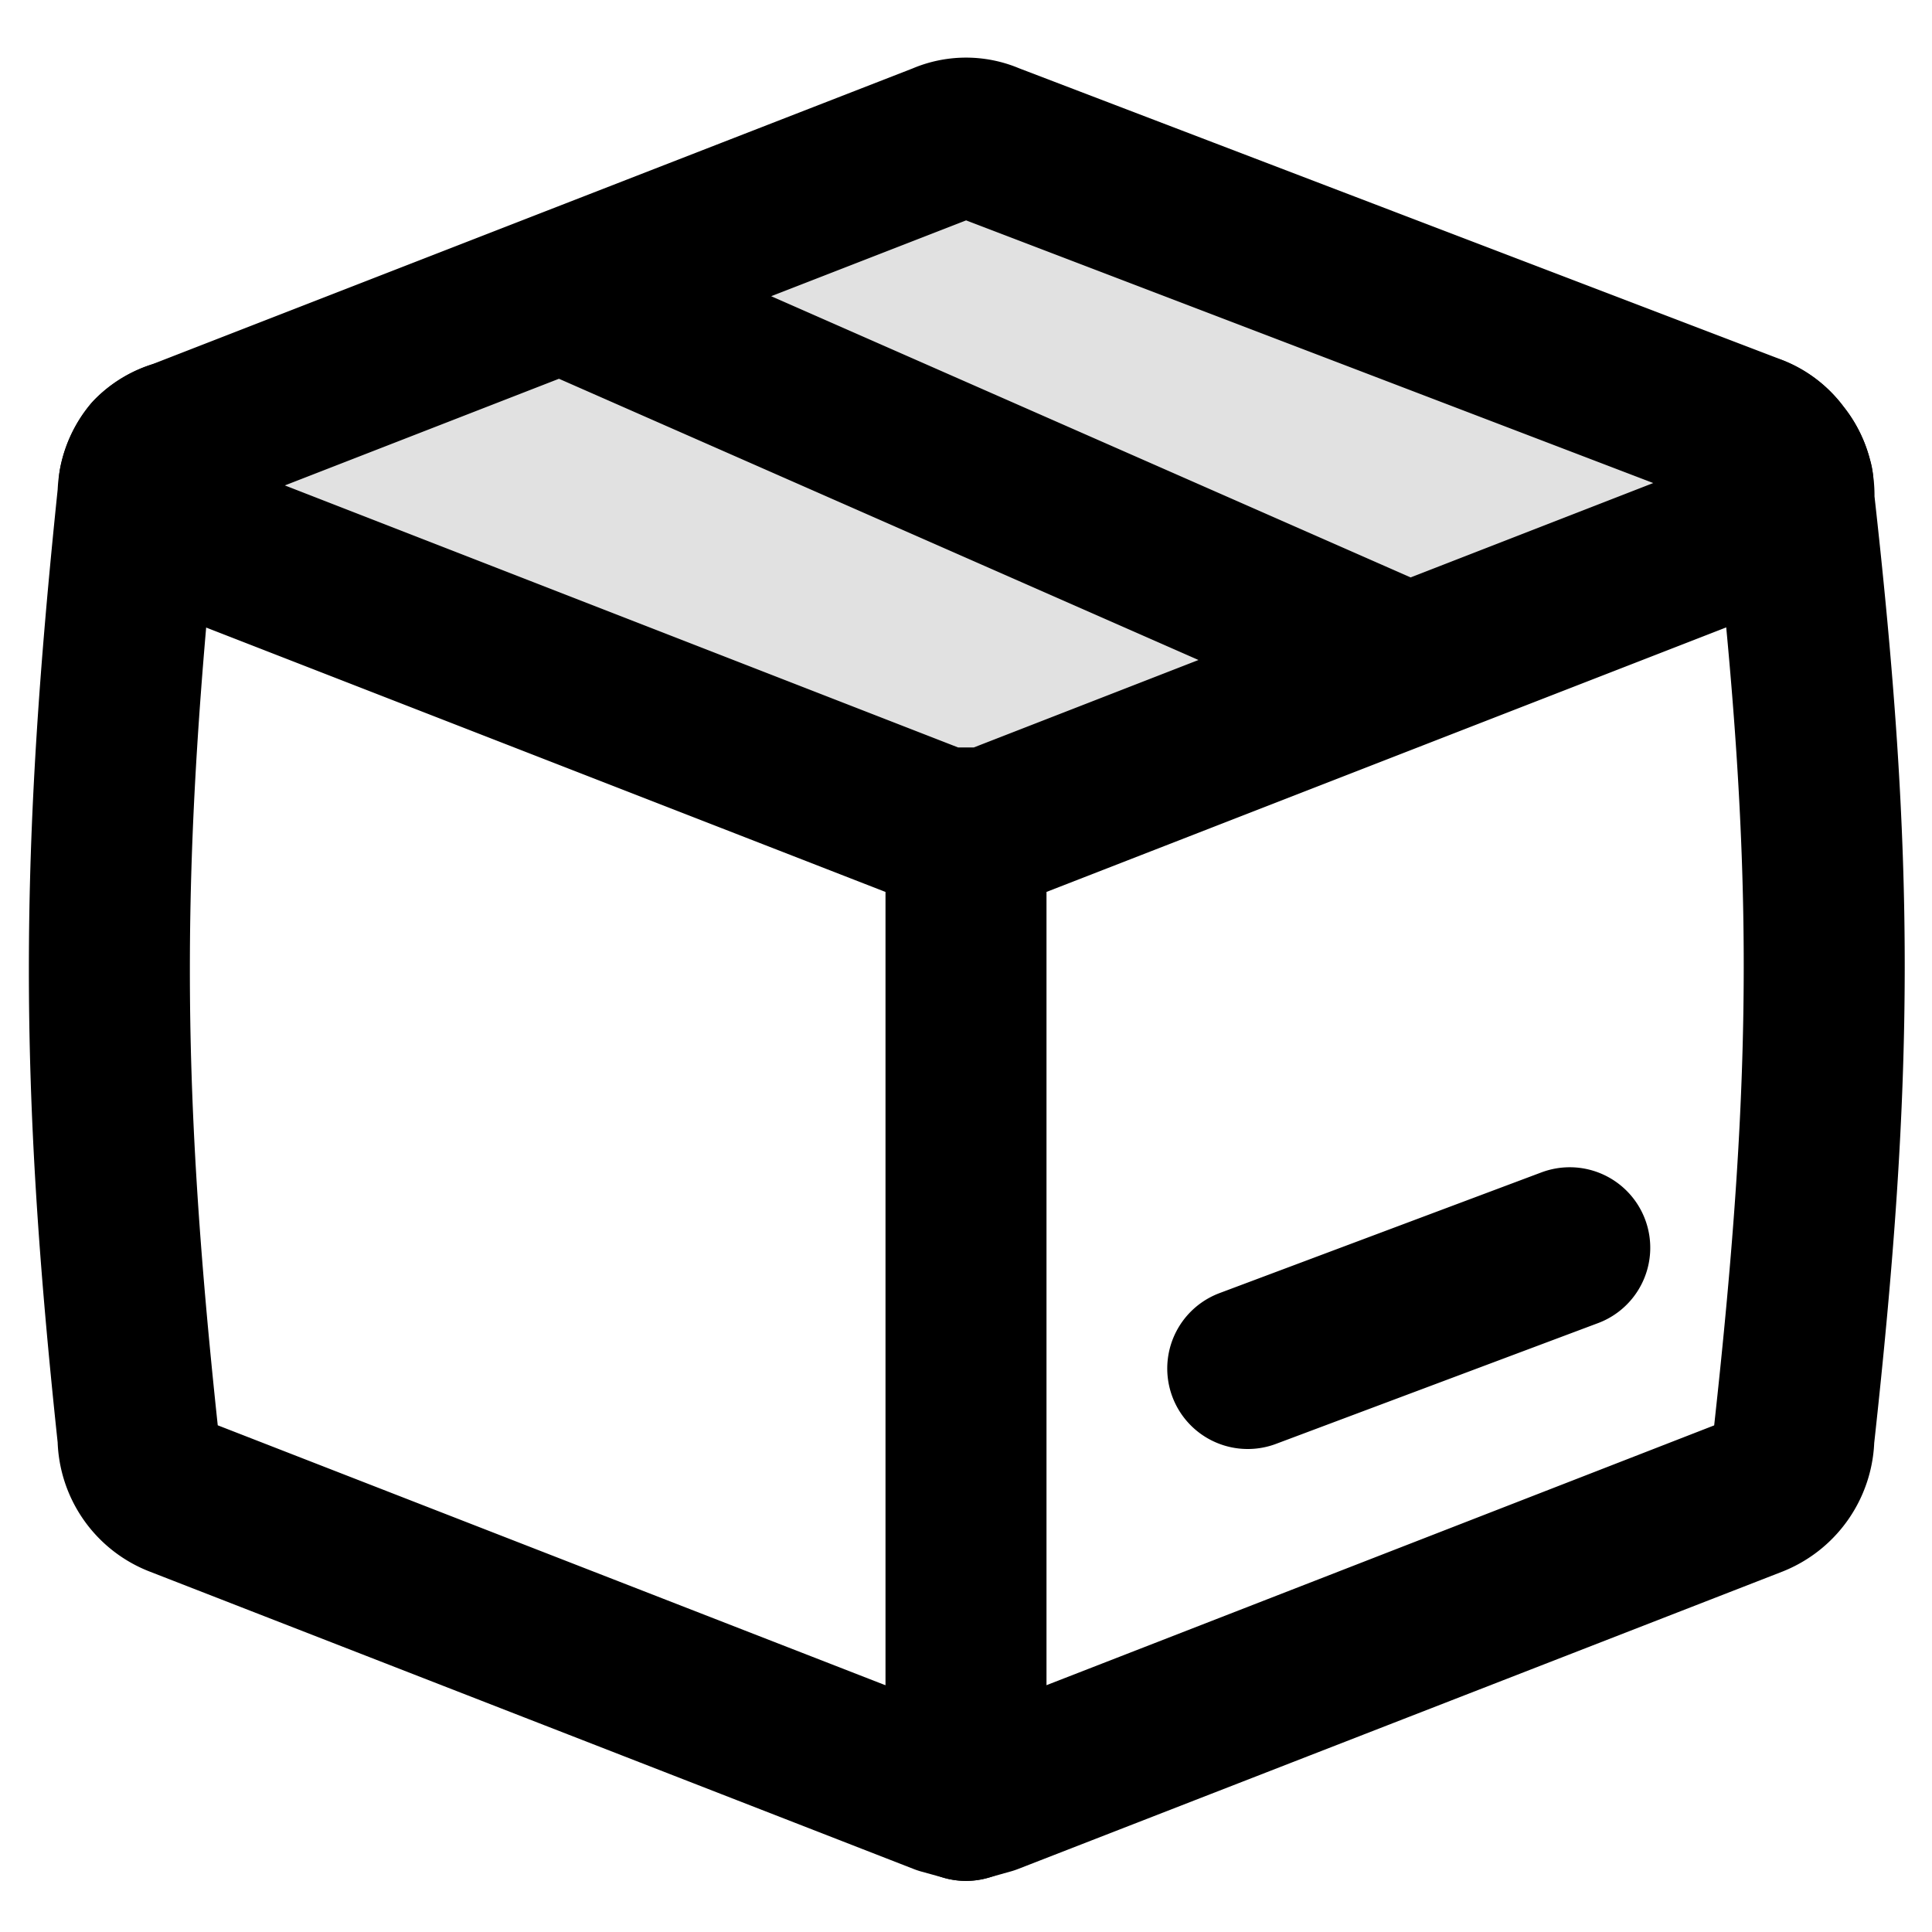 <svg viewBox="0 0 24 24" class="sm:hidden icon icon-picto-box" height="40" width="40" stroke-width="2" fill="none" role="presentation" xmlns="http://www.w3.org/2000/svg">
        <path stroke-linejoin="round" stroke-linecap="round" stroke="currentColor" d="M2.22 5.472a.742.742 0 0 0-.33.194.773.773 0 0 0-.175.48c-.47 4.515-.48 7.225 0 11.707a.792.792 0 0 0 .505.737l9.494 3.696.285.079.286-.08 9.494-3.694a.806.806 0 0 0 .505-.737c.5-4.537.506-7.153 0-11.648a.765.765 0 0 0-.175-.542.739.739 0 0 0-.33-.257v.002"></path>
        <path fill-opacity=".12" fill="currentColor" d="M22.269 5.997a.771.771 0 0 0-.16-.335.744.744 0 0 0-.33-.257l-9.494-3.629a.706.706 0 0 0-.571 0L6.967 3.623 2.22 5.47a.742.742 0 0 0-.33.192.771.771 0 0 0-.16.336.806.806 0 0 0 .49.592l9.494 3.696h.57l5.216-2.03L21.78 6.59a.794.794 0 0 0 .492-.593h-.002Z"></path>
        <path stroke-linejoin="round" stroke-linecap="round" stroke="currentColor" d="m17.5 8.255-5.215 2.03h-.571L2.22 6.59a.806.806 0 0 1-.49-.592.771.771 0 0 1 .16-.336.742.742 0 0 1 .33-.192l4.747-1.847M17.5 8.255 21.78 6.59a.794.794 0 0 0 .492-.593h-.002a.771.771 0 0 0-.16-.335.744.744 0 0 0-.33-.257l-9.494-3.629a.706.706 0 0 0-.571 0L6.967 3.623M17.5 8.255 6.967 3.623M12 22.365v-12.08M15.5 17l4-1.5"></path>
      </svg>